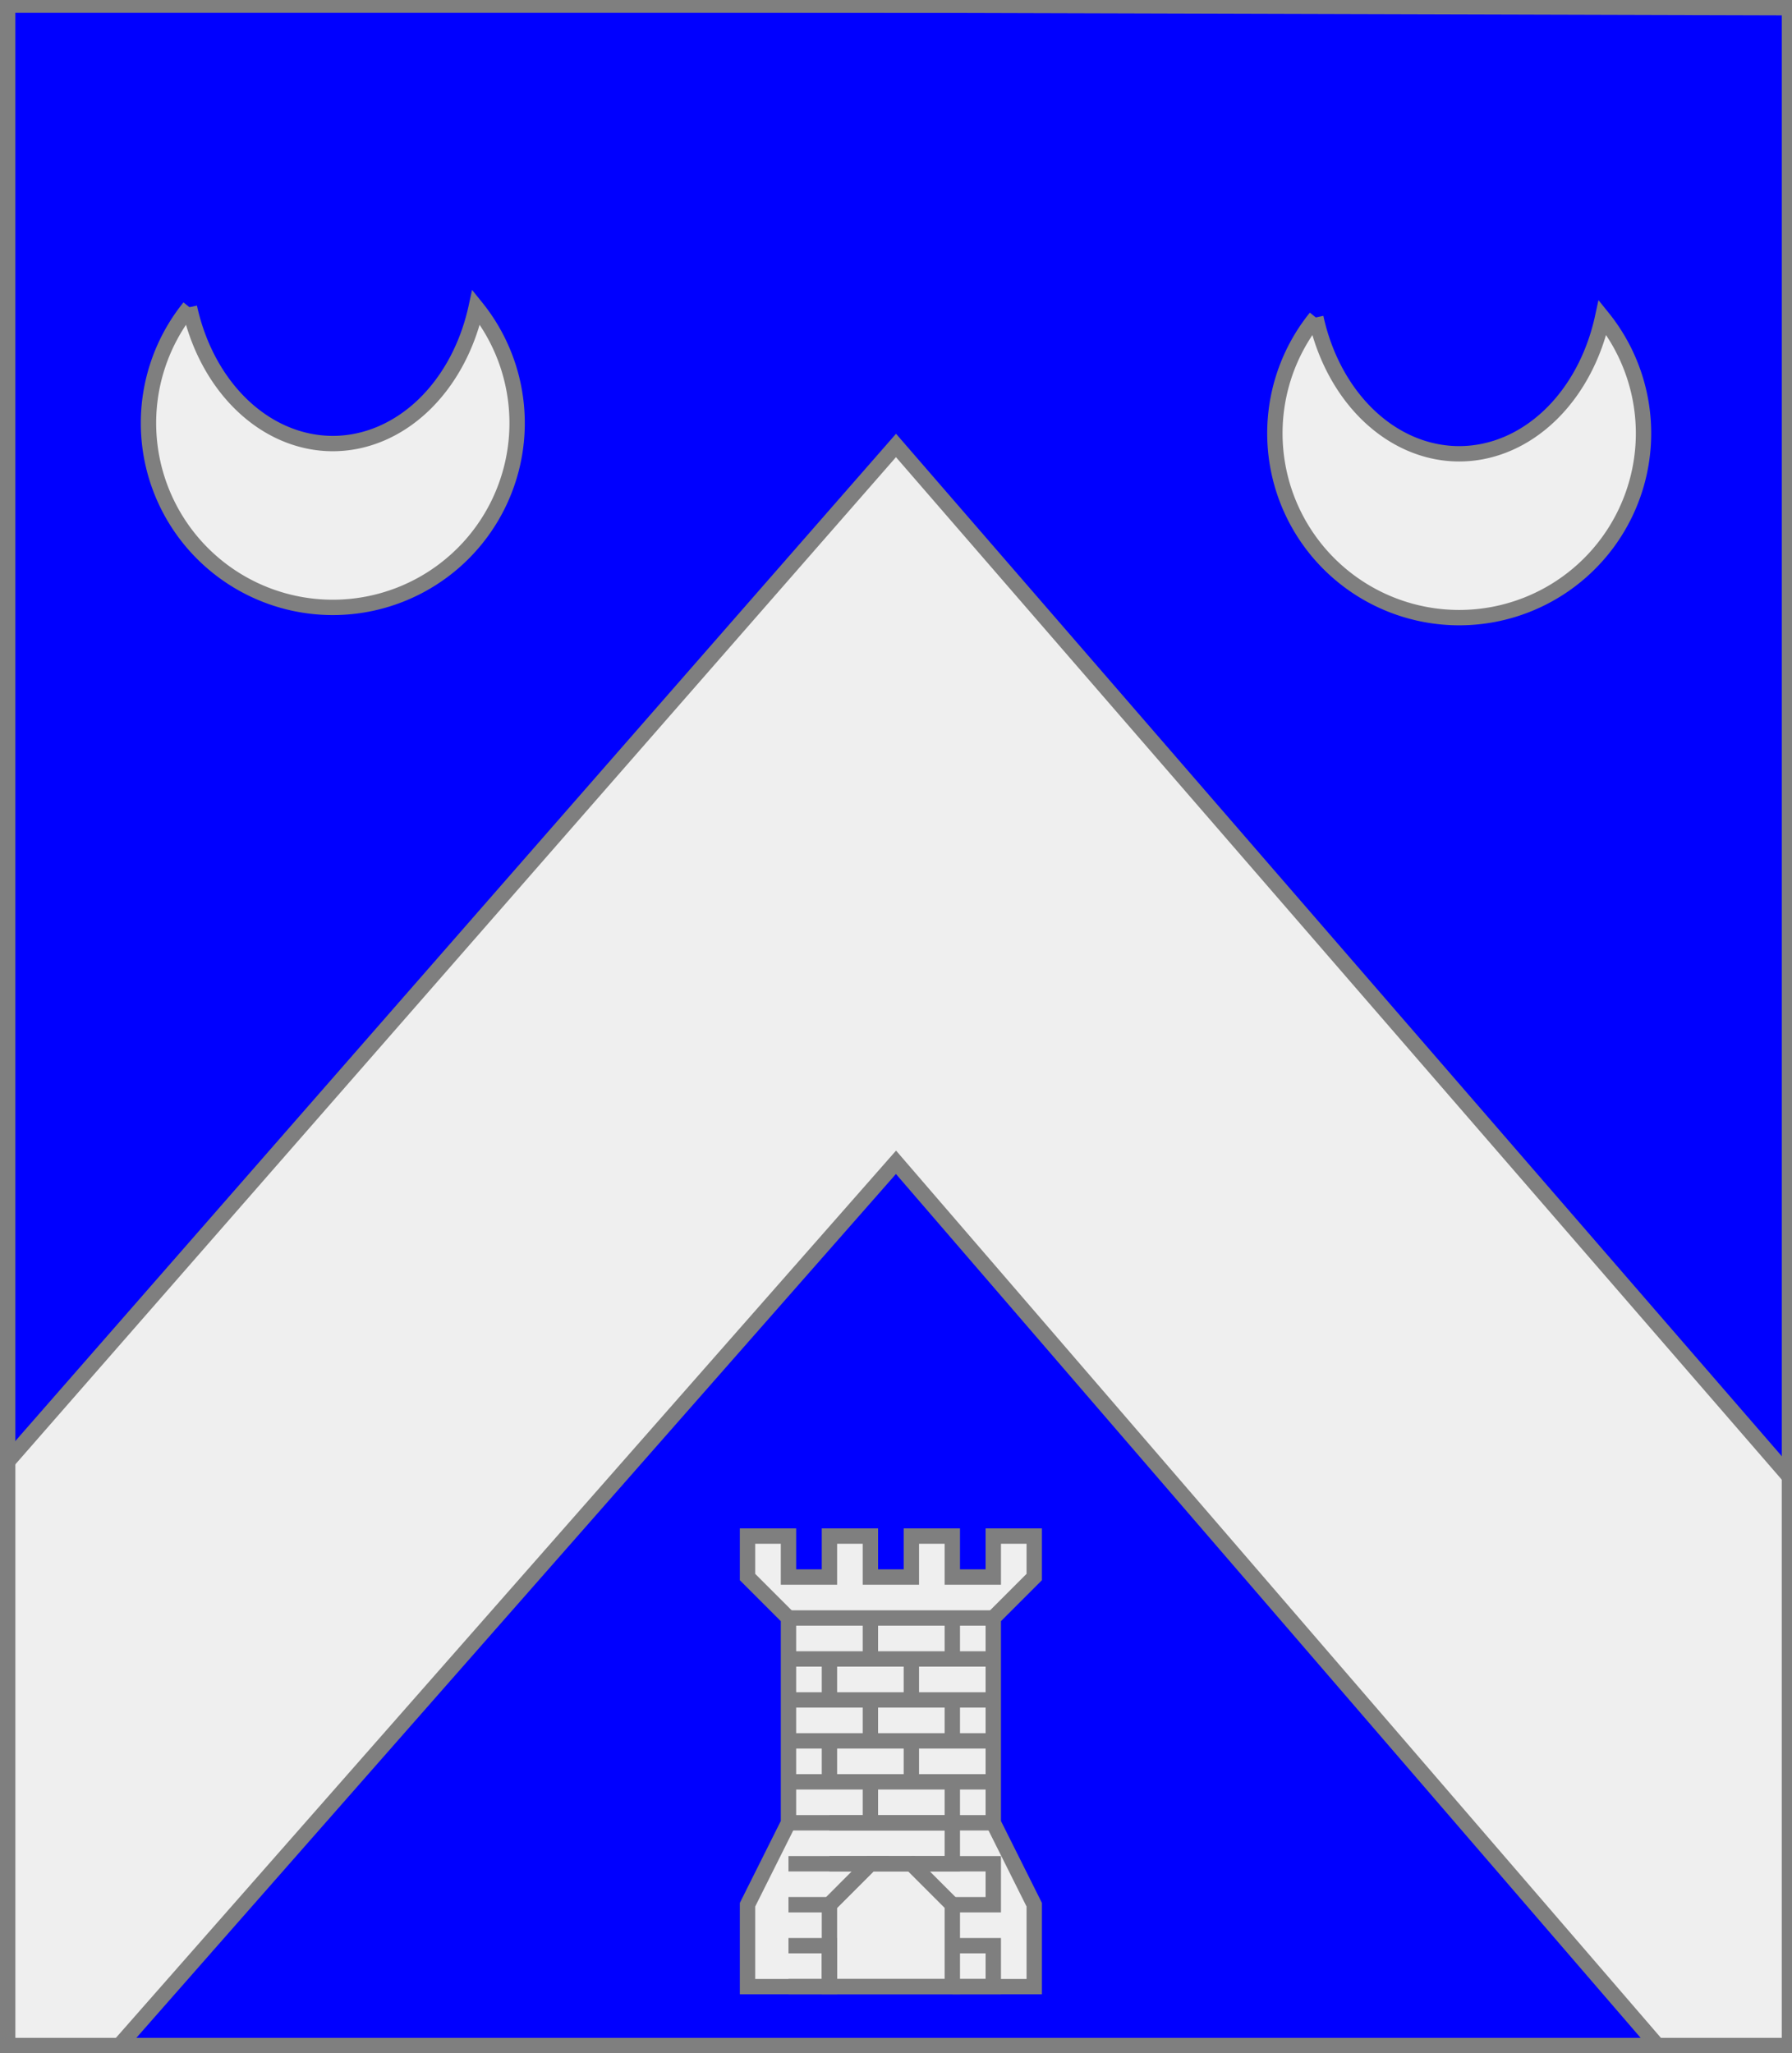 <?xml version="1.0" encoding="utf-8"?>
<!DOCTYPE svg PUBLIC "-//W3C//DTD SVG 20010904//EN"
                     "http://www.w3.org/TR/2001/REC-SVG-20010904/DTD/svg10.dtd">
<!-- (azur (accompagne (chevron argent)
                   (enChefDextre (croissant argent))
                   (enChefSenestre (croissant argent))
                   (enPointe (tour argent)))) -->
<svg width="350" height="401"
     xml:lang="fr" xmlns="http://www.w3.org/2000/svg"
     xmlns:xlink="http://www.w3.org/1999/xlink">
<rect width="100%" height="100%" fill="#333333" stroke="none"/>
<g>
<g>
<polygon points="1,401 350,400 350,1 1,1 " fill="#0000ff"/>
<polygon points="1,401 350,400 350,1 1,1 " stroke="#7f7f7f" stroke-width="3" fill-opacity="0.0"/>
</g>
<g>
<g>
<polygon points="175,87 350,289 350,400 325,401 175,227 22,401 1,401 1,286 " fill="#efefef"/>
<polygon points="175,87 350,289 350,400 325,401 175,227 22,401 1,401 1,286 " stroke="#7f7f7f" stroke-width="3" fill-opacity="0.0"/>
</g>
<g>
<g fill="#efefef">
<path d="M 37,60 A 36,36 0 1,0 93,60 A 29,36 0 0,1 37,60 "/>
</g>
<path d="M 37,60 A 36,36 0 1,0 93,60 A 29,36 0 0,1 37,60 " fill="none" stroke="#7f7f7f" stroke-width="3" fill-opacity="0.0"/>
</g>
<g>
<g fill="#efefef">
<path d="M 257,62 A 36,36 0 1,0 313,62 A 29,36 0 0,1 257,62 "/>
</g>
<path d="M 257,62 A 36,36 0 1,0 313,62 A 29,36 0 0,1 257,62 " fill="none" stroke="#7f7f7f" stroke-width="3" fill-opacity="0.0"/>
</g>
<g>
<g fill="#efefef">
<polygon points="146,300 154,300 154,308 162,308 162,300 170,300 170,308 178,308 178,300 186,300 186,308 194,308 194,300 202,300 202,308 194,316 194,356 202,372 202,388 146,388 146,372 154,356 154,316 146,308 "/>
</g>
<polygon points="146,300 154,300 154,308 162,308 162,300 170,300 170,308 178,308 178,300 186,300 186,308 194,308 194,300 202,300 202,308 194,316 194,356 202,372 202,388 146,388 146,372 154,356 154,316 146,308 " stroke="#7f7f7f" stroke-width="3" fill-opacity="0.0"/>
<polygon points="170,364 178,364 186,372 186,388 162,388 162,372 " stroke="#7f7f7f" stroke-width="3" fill-opacity="0.0"/>
<path d="M 154,316 L 194,316 " fill="none" stroke="#7f7f7f" stroke-width="3" fill-opacity="0.0"/>
<path d="M 170,316 L 170,324 " fill="none" stroke="#7f7f7f" stroke-width="3" fill-opacity="0.0"/>
<path d="M 186,316 L 186,324 " fill="none" stroke="#7f7f7f" stroke-width="3" fill-opacity="0.0"/>
<path d="M 154,324 L 194,324 " fill="none" stroke="#7f7f7f" stroke-width="3" fill-opacity="0.0"/>
<path d="M 162,324 L 162,332 " fill="none" stroke="#7f7f7f" stroke-width="3" fill-opacity="0.0"/>
<path d="M 178,324 L 178,332 " fill="none" stroke="#7f7f7f" stroke-width="3" fill-opacity="0.0"/>
<path d="M 154,332 L 194,332 " fill="none" stroke="#7f7f7f" stroke-width="3" fill-opacity="0.0"/>
<path d="M 170,332 L 170,340 " fill="none" stroke="#7f7f7f" stroke-width="3" fill-opacity="0.0"/>
<path d="M 186,332 L 186,340 " fill="none" stroke="#7f7f7f" stroke-width="3" fill-opacity="0.0"/>
<path d="M 154,340 L 194,340 " fill="none" stroke="#7f7f7f" stroke-width="3" fill-opacity="0.0"/>
<path d="M 162,340 L 162,348 " fill="none" stroke="#7f7f7f" stroke-width="3" fill-opacity="0.0"/>
<path d="M 178,340 L 178,348 " fill="none" stroke="#7f7f7f" stroke-width="3" fill-opacity="0.0"/>
<path d="M 154,348 L 194,348 " fill="none" stroke="#7f7f7f" stroke-width="3" fill-opacity="0.0"/>
<path d="M 170,348 L 170,356 " fill="none" stroke="#7f7f7f" stroke-width="3" fill-opacity="0.0"/>
<path d="M 186,348 L 186,356 " fill="none" stroke="#7f7f7f" stroke-width="3" fill-opacity="0.0"/>
<path d="M 154,356 L 194,356 " fill="none" stroke="#7f7f7f" stroke-width="3" fill-opacity="0.0"/>
<path d="M 162,356 L 186,356 L 186,364 L 162,364 " fill="none" stroke="#7f7f7f" stroke-width="3" fill-opacity="0.0"/>
<path d="M 154,364 L 170,364 L 162,372 L 154,372 " fill="none" stroke="#7f7f7f" stroke-width="3" fill-opacity="0.0"/>
<path d="M 178,364 L 194,364 L 194,372 L 186,372 " fill="none" stroke="#7f7f7f" stroke-width="3" fill-opacity="0.0"/>
<path d="M 154,380 L 162,380 L 162,388 L 154,388 " fill="none" stroke="#7f7f7f" stroke-width="3" fill-opacity="0.0"/>
<path d="M 186,380 L 194,380 L 194,388 L 186,388 " fill="none" stroke="#7f7f7f" stroke-width="3" fill-opacity="0.0"/>
</g>
</g>
</g>
<polygon points="1,0 350,1 350,400 1,400 " stroke="#7f7f7f" stroke-width="4" fill-opacity="0.0"/>
</svg>
